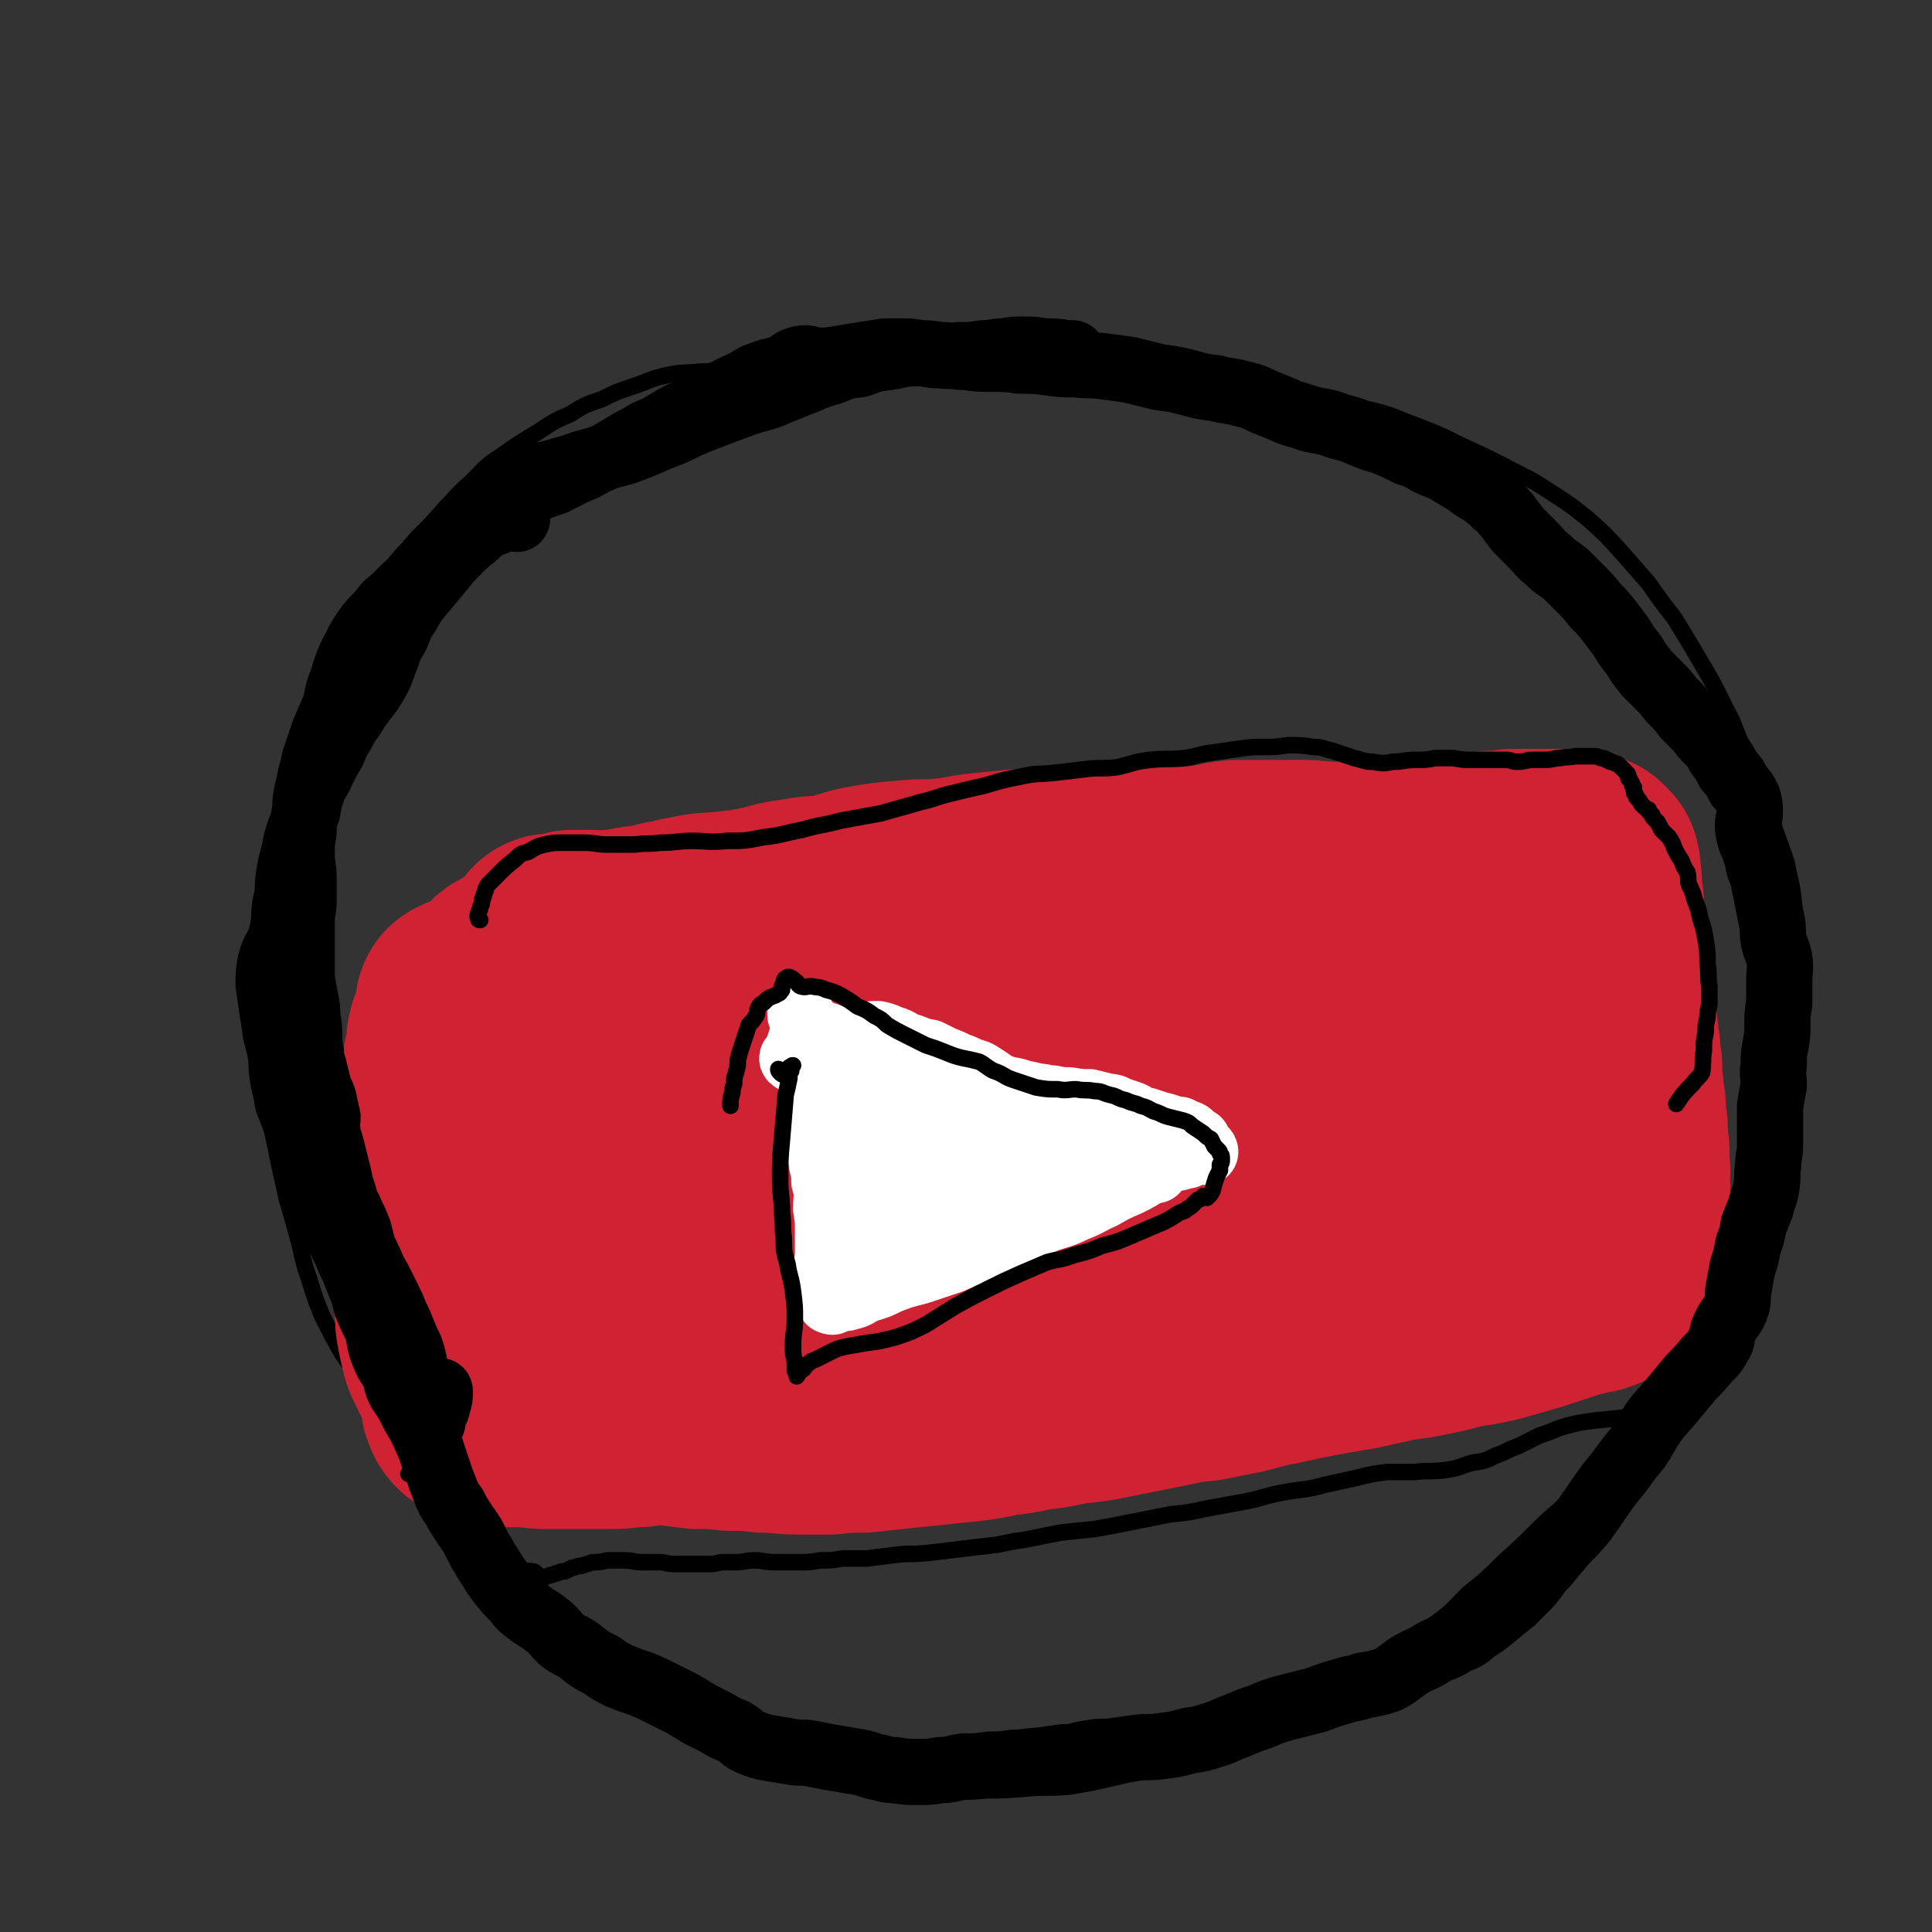 <svg viewBox='0 0 1050 1050' version='1.1' xmlns='http://www.w3.org/2000/svg' xmlns:xlink='http://www.w3.org/1999/xlink'><rect x="0" y="0" width="1050" height="1050" fill="#333333" stroke="none"/><g fill='none' stroke='rgb(0,0,0)' stroke-width='9' stroke-linecap='round' stroke-linejoin='round'><path d='M443,206c0,-1 0,-1 -1,-1 -1,-1 -1,0 -2,0 -2,-1 -2,-1 -4,-2 -3,-1 -3,-1 -6,-2 -8,-1 -8,-2 -16,-2 -9,0 -9,1 -18,2 -8,0 -8,1 -16,1 -9,1 -9,0 -18,2 -9,2 -9,3 -18,6 -9,3 -9,3 -17,7 -9,3 -9,3 -17,8 -9,4 -9,4 -18,10 -10,6 -10,6 -20,13 -9,6 -8,6 -16,14 -8,7 -7,7 -14,14 -6,7 -6,7 -12,13 -7,7 -7,8 -13,15 -6,6 -7,6 -13,13 -6,6 -6,6 -11,13 -5,8 -4,8 -8,16 -3,8 -3,8 -6,16 -3,7 -3,7 -6,14 -3,8 -4,8 -7,16 -2,7 -2,7 -4,15 -2,8 -2,9 -4,17 -3,10 -3,10 -5,19 -3,9 -3,8 -5,18 -2,7 -3,7 -4,15 -1,10 0,10 -1,20 -1,9 -1,9 -2,18 0,8 0,8 0,17 0,8 0,8 0,17 0,10 -1,10 -1,20 0,9 -1,9 0,17 1,8 2,8 3,16 2,7 3,7 5,14 2,9 2,9 4,19 2,9 2,9 4,18 3,10 3,10 6,21 3,11 2,11 6,22 3,10 3,10 7,20 5,10 5,10 10,19 5,8 6,8 11,16 5,8 5,8 10,17 5,9 5,9 10,18 4,8 4,8 9,17 4,8 4,8 9,15 5,8 6,8 11,15 7,8 6,8 12,17 7,9 7,10 15,19 6,8 7,7 14,14 9,7 9,7 17,13 8,6 8,6 16,11 9,5 9,4 18,9 10,6 9,6 19,12 8,6 8,6 16,11 9,5 9,6 18,10 10,5 10,5 20,8 9,2 9,2 19,4 9,2 9,2 18,4 10,2 10,1 20,3 11,2 11,2 22,4 11,1 11,1 22,2 12,1 12,1 24,0 11,0 11,0 23,-1 11,-1 11,0 23,-1 12,-2 12,-2 25,-5 13,-3 13,-3 26,-7 13,-4 13,-4 26,-9 13,-5 13,-5 26,-11 13,-6 13,-6 25,-13 12,-7 12,-8 24,-16 12,-7 12,-6 24,-13 11,-7 11,-6 22,-14 10,-7 10,-8 19,-17 10,-8 10,-8 19,-17 10,-9 10,-9 19,-18 10,-10 11,-9 20,-19 10,-10 9,-10 18,-21 8,-11 8,-11 17,-23 8,-12 8,-12 16,-24 8,-13 7,-13 14,-26 6,-13 6,-13 12,-25 6,-13 7,-12 13,-25 5,-13 5,-13 9,-25 5,-14 5,-14 8,-28 3,-16 2,-17 5,-33 3,-17 4,-17 6,-34 1,-15 1,-15 1,-31 0,-13 1,-13 0,-25 -1,-12 -2,-12 -4,-23 -4,-12 -4,-11 -8,-23 -5,-13 -5,-13 -10,-25 -6,-15 -6,-15 -12,-30 -8,-15 -7,-15 -16,-30 -7,-12 -7,-12 -15,-25 -7,-9 -7,-9 -14,-19 -7,-8 -7,-8 -14,-16 -9,-10 -9,-10 -19,-19 -10,-8 -10,-8 -21,-15 -12,-8 -12,-7 -25,-14 -12,-6 -12,-6 -23,-11 -12,-6 -12,-6 -25,-11 -11,-4 -11,-5 -23,-8 -14,-3 -14,-2 -28,-5 -15,-3 -15,-2 -29,-6 -13,-4 -13,-5 -26,-8 -13,-4 -13,-4 -26,-7 -12,-2 -12,-2 -24,-4 -11,-2 -11,-4 -23,-6 -12,-2 -12,-1 -25,-2 -13,-1 -13,-1 -27,-1 -15,0 -15,-1 -29,0 -13,2 -13,2 -26,5 -12,2 -12,2 -24,4 -12,2 -13,2 -25,5 -13,4 -12,5 -24,10 -9,3 -8,3 -17,7 -7,3 -7,3 -14,6 -6,3 -6,3 -12,7 -4,2 -4,3 -8,5 -3,1 -3,0 -6,0 '/></g>
<g fill='none' stroke='rgb(207,34,51)' stroke-width='120' stroke-linecap='round' stroke-linejoin='round'><path d='M302,516c0,-1 0,-1 -1,-1 0,-1 0,-1 -1,-1 0,0 0,0 0,0 0,0 0,-1 0,-1 0,0 1,1 1,0 1,0 1,0 1,0 1,0 1,0 2,0 4,-1 3,-1 7,-2 4,0 4,0 9,0 6,0 6,1 12,0 7,0 7,-1 14,-2 8,-1 8,-1 16,-3 8,-1 7,-2 15,-3 8,-2 8,-1 17,-2 10,-1 10,-1 21,-3 9,-2 9,-3 19,-4 8,-2 9,-1 17,-2 10,-2 10,-3 19,-5 11,-2 12,-2 23,-3 10,-1 10,0 20,-1 11,-1 11,-2 21,-3 10,-1 10,-1 20,-2 9,0 9,1 19,1 8,0 8,1 17,1 10,0 10,-1 20,-2 11,0 11,0 22,-1 10,-1 10,0 21,-1 10,-1 9,-2 19,-3 10,0 10,0 19,0 8,0 8,0 17,0 8,0 8,1 17,1 8,0 8,0 17,-1 8,0 8,0 15,-1 7,-1 7,-1 14,-1 7,-1 7,-1 13,-1 7,0 7,0 13,-1 6,0 6,0 13,-1 6,0 6,0 12,-1 6,0 6,0 12,0 5,0 5,0 11,0 4,0 4,0 8,0 3,0 3,0 5,1 2,0 2,0 3,1 1,0 1,0 1,0 1,1 1,1 2,2 1,4 0,4 1,8 0,6 0,6 1,11 0,6 0,6 0,11 0,5 0,5 0,10 0,4 0,4 0,9 0,3 0,3 1,7 0,3 0,3 1,6 1,4 1,4 2,8 1,3 0,3 1,6 1,4 1,4 2,8 0,4 0,4 1,7 0,4 0,4 1,8 0,5 0,5 1,9 0,4 0,4 0,8 1,5 1,5 1,9 1,4 1,4 1,8 0,4 0,4 1,8 0,4 0,4 0,8 1,4 1,4 1,8 0,3 0,3 0,7 1,2 0,2 0,5 0,4 1,4 0,7 0,5 0,5 0,9 0,5 0,5 -1,9 0,4 0,4 -1,8 0,3 0,3 -1,6 0,2 -1,2 -1,3 -1,2 -1,2 -1,3 -1,1 -1,1 -1,2 0,1 0,1 -1,2 0,2 0,2 -1,3 0,1 0,1 -1,2 -2,2 -2,2 -5,3 -2,1 -2,0 -5,1 -6,2 -6,1 -11,3 -6,2 -6,2 -12,4 -6,2 -6,2 -13,4 -7,2 -7,2 -14,4 -9,2 -9,2 -17,3 -11,3 -11,3 -21,5 -9,2 -9,1 -18,3 -9,2 -9,2 -18,4 -12,2 -12,2 -23,4 -10,2 -10,2 -19,4 -10,2 -10,2 -21,5 -10,2 -10,2 -20,4 -10,1 -10,1 -19,3 -10,2 -10,2 -20,4 -10,2 -10,2 -20,4 -8,1 -8,1 -16,2 -9,2 -9,2 -18,3 -9,2 -9,2 -18,3 -9,2 -9,2 -17,3 -10,1 -10,1 -19,2 -10,1 -10,1 -20,2 -9,1 -9,1 -18,2 -9,0 -9,0 -18,1 -9,0 -9,0 -17,0 -10,0 -10,-1 -19,-1 -9,-1 -9,-1 -18,-1 -9,-1 -9,-1 -18,-1 -8,-1 -8,-1 -16,-2 -8,0 -8,0 -16,1 -7,0 -7,1 -14,1 -7,0 -7,0 -13,0 -6,0 -6,0 -11,0 -6,0 -6,0 -11,0 -5,0 -5,0 -10,-1 -6,0 -6,0 -11,0 -4,-1 -4,-1 -7,-1 -3,-1 -3,-1 -5,-1 -2,-1 -2,-1 -4,-1 -2,0 -2,0 -3,-1 0,0 0,0 0,-1 -1,0 -1,0 -1,-1 0,0 0,0 0,0 0,-1 0,-1 -1,-2 0,-1 0,-1 0,-1 0,-2 1,-2 0,-4 0,-2 0,-2 -1,-4 -1,-3 -2,-3 -3,-6 -2,-4 -2,-4 -4,-8 -1,-3 -2,-3 -3,-7 -1,-4 -1,-4 -2,-9 -1,-5 -1,-5 -1,-11 -1,-5 -1,-5 -1,-11 0,-6 0,-6 -1,-13 -1,-7 -1,-7 -2,-14 -2,-7 -2,-7 -3,-14 -1,-7 0,-7 0,-13 0,-6 0,-6 0,-11 1,-5 0,-5 2,-10 1,-6 3,-5 4,-11 2,-6 0,-6 1,-12 1,-6 1,-6 2,-12 1,-6 1,-6 2,-12 1,-5 1,-5 2,-10 0,-3 0,-3 1,-7 1,-1 1,-1 2,-3 0,-2 1,-2 1,-4 1,-2 1,-2 1,-4 0,-1 0,-1 0,-2 0,-1 0,-1 0,-1 0,0 0,-1 0,-1 1,0 1,1 1,0 0,0 0,0 1,-1 0,0 1,0 1,0 3,0 3,0 6,1 3,0 3,0 7,0 4,1 4,1 9,1 6,1 6,1 12,2 7,1 7,2 14,2 9,0 9,-1 19,-1 11,-1 11,-1 22,-2 12,-1 12,0 24,-2 12,-1 12,-2 23,-4 11,-2 11,-2 22,-3 13,-2 13,-2 26,-2 15,-1 15,-1 30,-2 14,-1 14,-2 29,-3 16,-1 17,0 33,-2 15,-2 15,-3 31,-5 15,-1 15,-1 30,-1 14,-1 14,0 29,-1 12,-1 12,-2 25,-2 10,-1 10,-1 20,0 8,0 8,1 16,1 4,1 4,1 9,1 1,0 3,1 3,1 0,0 -1,-1 -2,-1 -6,0 -6,0 -12,0 -11,1 -11,1 -22,4 -19,4 -19,6 -37,10 -25,6 -25,5 -49,9 -25,4 -25,2 -50,6 -26,4 -26,5 -52,10 -26,5 -26,4 -52,10 -25,5 -25,6 -49,12 -22,6 -22,5 -44,11 -17,5 -17,5 -33,10 -10,4 -10,4 -21,8 -5,2 -5,3 -11,5 -2,0 -3,-1 -5,-1 0,0 -1,-1 0,-1 1,0 2,-1 3,-1 4,2 4,3 7,6 3,3 3,3 6,5 2,2 3,1 5,4 2,2 2,2 3,5 2,2 2,2 3,5 1,4 1,4 2,9 0,4 0,4 0,8 0,3 0,3 1,6 0,3 1,3 1,7 0,4 0,4 0,8 0,4 0,4 0,7 0,2 0,2 1,4 0,2 0,2 1,3 1,1 2,1 3,1 2,1 2,1 4,1 4,1 4,2 8,2 5,0 5,-1 11,-1 8,-1 8,-2 16,-2 10,-1 10,-1 19,-1 11,1 11,2 22,1 14,0 14,-1 28,-2 15,0 15,1 29,1 17,-1 17,-2 33,-3 18,-1 18,0 37,-2 19,-1 19,-2 38,-5 21,-2 21,-2 42,-5 16,-2 16,-2 33,-5 15,-2 15,-4 30,-6 11,-2 11,-2 23,-3 10,-1 10,0 21,0 10,-1 10,0 20,-1 9,-1 9,-1 18,-2 7,-1 6,-2 13,-3 5,-1 5,-1 11,-2 3,0 3,0 6,-1 3,-1 3,-1 5,-2 3,-1 3,-1 6,-3 5,-3 5,-3 10,-6 5,-4 5,-4 9,-8 4,-4 5,-3 8,-8 4,-4 3,-4 6,-9 3,-6 3,-6 6,-12 2,-8 2,-8 4,-15 2,-9 3,-9 4,-17 1,-7 1,-7 1,-14 0,-5 0,-6 -2,-11 -2,-4 -3,-4 -7,-7 -4,-3 -4,-3 -10,-4 -7,-1 -7,-1 -15,-1 -12,1 -12,1 -24,3 -19,5 -20,5 -38,12 -22,9 -22,10 -42,22 -18,9 -19,9 -36,20 -13,9 -13,9 -25,19 -8,6 -8,7 -15,14 -4,4 -5,3 -8,8 -1,2 -2,4 0,5 3,2 4,1 9,1 13,0 13,1 26,-1 20,-3 20,-3 40,-7 18,-4 18,-4 36,-10 12,-4 12,-4 24,-9 7,-4 8,-4 14,-9 3,-3 5,-4 4,-7 0,-4 -3,-5 -7,-6 -11,-2 -12,-1 -24,0 -22,1 -22,1 -44,3 -22,2 -22,2 -45,4 -23,3 -23,3 -46,6 -18,2 -18,3 -37,6 -10,2 -10,1 -20,4 -4,0 -4,1 -9,2 -2,0 -2,0 -5,0 -1,0 -1,0 -2,0 0,-1 0,-2 -1,-2 -1,0 -1,1 -3,1 -6,2 -6,1 -12,3 -11,4 -10,6 -21,10 -14,5 -14,3 -28,8 -12,3 -11,4 -23,7 -7,2 -7,2 -15,3 -4,1 -4,1 -8,1 -1,0 -2,1 -3,1 0,0 1,-1 1,-1 2,-1 2,-1 5,-3 4,-1 4,-1 7,-2 3,-1 3,-1 5,0 0,0 0,0 0,1 -2,0 -2,0 -4,1 -5,1 -5,2 -10,3 -6,2 -6,2 -11,3 -5,2 -5,1 -10,3 -1,0 -3,2 -3,0 0,-3 1,-5 3,-10 3,-5 3,-5 7,-9 1,-1 1,0 2,-1 '/><path d='M373,552c0,0 0,-1 -1,-1 0,0 1,1 1,1 -1,0 -1,-1 -2,-1 -1,-1 -1,-1 -2,-2 -1,-1 -2,-1 -3,-2 -1,0 -1,-1 -2,-2 -3,-3 -3,-3 -7,-6 -4,-3 -4,-3 -9,-6 -4,-2 -4,-2 -8,-4 -4,-2 -4,-2 -8,-3 -5,-2 -5,-3 -11,-3 -6,-1 -6,-1 -13,0 -5,1 -5,1 -11,3 -5,1 -5,1 -10,2 -3,1 -4,1 -7,2 -2,1 -3,1 -4,3 -1,0 0,1 0,2 '/></g>
<g fill='none' stroke='rgb(255,255,255)' stroke-width='36' stroke-linecap='round' stroke-linejoin='round'><path d='M466,579c0,0 0,0 -1,-1 -1,-2 -1,-1 -3,-3 -1,-1 -1,-1 -1,-2 -1,-1 -1,-1 -1,-2 0,-1 0,-1 0,-2 0,0 1,0 1,-1 0,-1 0,-1 1,-1 1,-1 1,-2 2,-2 2,-1 2,-2 5,-2 4,-1 5,-1 8,-1 5,1 5,2 9,3 5,2 4,3 9,4 5,2 5,2 10,3 4,2 4,2 8,4 3,1 3,1 7,3 3,1 3,1 7,3 4,1 4,1 7,3 5,3 5,4 10,6 5,2 6,1 11,3 5,1 5,1 9,2 4,0 4,1 8,1 5,1 5,1 9,1 6,1 6,1 11,1 4,1 4,1 8,2 4,1 4,0 7,2 3,1 3,1 6,2 3,1 3,1 5,3 3,1 3,1 5,1 3,1 3,1 6,2 4,1 4,1 7,2 3,1 3,1 5,1 2,1 2,1 4,2 1,0 1,0 3,2 1,1 1,1 3,2 0,0 0,0 0,1 0,0 0,0 0,0 1,1 1,1 2,3 0,1 0,1 1,1 0,1 1,1 1,1 0,0 0,-1 -1,-1 -1,0 -1,1 -3,1 -1,0 -1,0 -2,0 -2,1 -2,1 -4,2 -2,0 -2,0 -4,1 -4,1 -4,0 -7,2 -5,2 -5,3 -9,5 -6,4 -6,4 -12,7 -7,3 -7,3 -14,7 -7,3 -7,4 -15,7 -8,4 -8,3 -16,6 -8,4 -8,3 -16,7 -9,3 -9,3 -18,7 -8,4 -8,4 -17,8 -9,3 -9,3 -18,6 -8,2 -8,2 -16,5 -6,3 -6,3 -13,5 -4,2 -4,3 -9,4 -2,1 -3,0 -5,1 -2,0 -2,1 -3,1 -1,1 -1,0 -1,0 0,0 0,0 0,0 0,-1 0,-1 0,-1 0,0 -1,0 -1,1 1,0 1,0 1,0 0,-1 0,-1 0,-2 -1,-3 -1,-3 -1,-5 -1,-3 -1,-3 -1,-5 -1,-3 -1,-3 -1,-5 0,-4 1,-4 1,-8 0,-6 0,-6 0,-12 0,-7 0,-7 -1,-13 0,-7 1,-7 0,-14 -1,-7 -2,-7 -3,-15 -1,-7 -2,-7 -3,-14 -1,-7 0,-7 -1,-14 0,-6 -1,-6 -1,-12 -1,-6 -1,-6 -1,-12 -1,-6 -1,-6 -2,-11 0,-4 0,-4 0,-7 -1,-3 -1,-3 -2,-5 0,-2 -1,-1 -1,-3 0,0 0,0 0,0 0,-1 0,-1 0,0 0,0 0,0 0,1 0,1 0,1 1,2 0,2 0,2 1,4 0,4 1,4 1,8 1,3 0,3 1,7 0,3 0,3 1,6 1,2 1,2 1,4 1,3 1,3 2,7 1,5 0,5 1,9 0,6 0,6 0,11 1,6 1,6 2,11 0,6 0,6 1,11 1,6 1,6 1,11 1,4 1,4 2,7 0,3 0,3 1,5 0,2 0,2 1,4 0,3 0,3 1,6 1,2 1,2 1,5 1,2 1,2 2,4 0,1 0,1 1,2 0,0 0,0 0,1 0,0 1,0 1,0 0,-1 0,-1 0,-2 -1,-3 -1,-3 -1,-6 -1,-5 -2,-5 -3,-10 -1,-8 -1,-8 -1,-16 -1,-8 -1,-9 0,-17 1,-8 2,-7 3,-15 1,-5 1,-5 1,-11 0,-3 0,-3 1,-5 0,-2 0,-2 0,-3 0,-1 0,-2 0,-2 0,3 0,4 0,9 0,6 0,6 0,12 1,11 1,11 3,21 3,9 4,9 7,17 3,7 4,7 7,13 1,4 0,4 2,7 0,2 1,2 2,3 1,1 1,2 1,1 0,-1 0,-2 0,-5 -1,-5 -2,-5 -2,-11 -1,-9 0,-9 -1,-19 0,-8 1,-8 0,-16 0,-5 0,-5 -2,-10 -1,-2 -2,-2 -4,-3 0,-1 0,-1 0,-1 3,3 3,3 5,7 5,6 5,6 9,12 5,7 4,8 8,15 3,5 3,5 6,10 1,2 0,3 1,5 1,1 1,1 3,1 0,1 0,1 1,1 1,0 1,0 1,-1 1,-1 1,-1 2,-3 1,-4 0,-4 1,-8 0,-4 0,-4 0,-9 0,-5 -1,-5 -2,-9 0,-2 0,-3 1,-4 2,0 2,1 5,2 5,2 4,2 9,3 9,3 9,2 17,3 13,3 13,3 26,5 11,2 11,1 22,2 6,1 6,1 13,1 3,0 4,0 6,1 1,0 0,1 -1,2 -5,4 -5,4 -10,7 -9,5 -8,6 -18,8 -10,3 -10,3 -20,3 -9,1 -9,1 -18,-1 -5,-1 -6,-1 -11,-4 -4,-2 -4,-3 -6,-7 -2,-4 -1,-4 -1,-9 0,-4 0,-4 1,-9 0,-3 1,-3 1,-6 1,-1 0,-1 1,-3 0,0 0,0 0,-1 0,0 -1,-1 -1,-1 0,1 0,2 1,3 0,2 0,2 1,3 2,1 1,2 3,3 3,2 3,2 6,2 3,1 3,1 7,1 4,1 4,1 7,1 4,-1 5,0 9,-1 3,-1 3,-1 7,-3 2,-1 2,-1 4,-2 1,-1 1,-1 2,-1 0,0 1,0 1,0 0,0 -1,0 -1,0 -3,0 -3,0 -6,-2 -5,-3 -4,-3 -9,-7 -6,-4 -6,-5 -12,-8 -8,-4 -9,-4 -18,-5 -10,-2 -10,-1 -20,-2 -9,-1 -9,-1 -17,-3 -6,-1 -6,-1 -12,-2 -3,-1 -3,-1 -7,-1 -1,-1 -1,0 -2,0 0,1 0,1 0,1 0,-1 0,-1 1,-2 0,-1 0,-1 0,-2 0,-1 0,-2 -1,-2 0,0 0,1 0,2 -1,0 -1,0 -1,0 -1,0 0,-1 -1,-1 0,-1 0,-1 -1,-2 0,-1 1,-1 1,-1 0,0 0,0 0,1 0,1 1,0 1,1 1,2 1,3 2,5 2,2 2,2 3,4 2,3 2,3 5,5 2,2 2,2 5,4 3,3 4,3 7,4 3,2 4,2 7,4 4,2 4,2 9,3 4,2 4,3 9,3 2,1 2,0 5,0 '/><path d='M432,576c-1,0 -2,-1 -1,-1 0,-1 1,-1 2,-2 1,-1 0,-1 1,-2 0,-1 0,-1 0,-2 1,-2 1,-2 1,-3 1,-1 1,-1 1,-2 1,-1 1,-1 1,-1 1,-1 1,-1 2,-1 1,-1 1,-1 3,-1 1,0 1,0 2,0 6,2 6,2 11,4 5,4 5,4 10,8 5,4 5,4 9,8 5,4 4,4 9,8 3,4 4,4 7,7 3,3 3,3 7,6 3,3 3,3 6,5 3,2 3,2 6,4 5,3 5,3 10,5 4,2 4,2 9,3 5,2 5,2 10,4 4,1 4,1 8,2 5,1 5,1 9,2 6,1 6,1 11,2 6,2 6,2 11,2 5,1 5,1 10,1 5,0 5,0 10,-1 4,0 4,-1 9,-1 3,0 3,0 7,0 2,0 2,0 5,0 2,0 2,0 3,1 1,0 1,0 2,0 1,0 1,0 2,0 1,0 1,0 1,0 0,0 -1,0 -1,0 0,1 1,1 1,1 0,0 0,0 0,0 0,0 -1,0 -1,0 0,0 0,0 1,-1 0,0 1,0 1,0 0,0 0,1 0,1 -1,0 -1,0 -1,0 0,0 0,-1 0,-1 0,0 0,0 0,0 0,0 0,1 0,1 0,1 1,1 1,2 1,1 1,1 1,2 '/></g>
<g fill='none' stroke='rgb(0,0,0)' stroke-width='36' stroke-linecap='round' stroke-linejoin='round'><path d='M281,282c-1,0 -1,0 -1,-1 -2,0 -2,0 -3,0 -2,0 -2,0 -3,1 -3,0 -3,0 -5,2 -3,1 -3,1 -5,2 -8,5 -8,5 -16,10 -8,5 -8,5 -16,11 -6,6 -5,6 -11,12 -5,5 -5,5 -11,10 -5,7 -6,6 -11,13 -5,7 -4,7 -8,14 -3,7 -3,7 -5,14 -3,7 -2,7 -4,14 -3,7 -3,7 -6,14 -2,6 -2,6 -4,12 -2,5 -1,5 -3,11 -1,5 -1,5 -2,9 -1,5 -1,5 -1,9 -1,6 -1,7 -1,13 -1,6 -1,6 -1,13 0,6 1,6 1,12 0,6 0,6 0,13 0,5 -1,5 -1,10 0,5 0,5 0,10 0,6 0,6 0,11 0,6 0,6 0,11 1,6 1,6 2,11 1,5 1,5 1,10 1,5 1,5 1,9 0,5 0,5 1,10 0,5 1,5 2,10 1,4 1,4 2,8 1,4 2,4 3,8 1,5 1,5 2,9 0,4 -1,4 0,8 0,4 1,4 2,8 1,4 1,4 2,8 1,4 1,4 2,8 1,5 1,5 3,11 1,5 2,5 4,10 2,4 2,4 4,9 1,4 1,4 2,8 1,4 2,4 3,7 2,4 2,4 3,7 2,3 2,3 4,7 2,4 2,4 4,8 2,4 2,4 4,9 2,4 2,4 4,9 2,5 2,5 4,9 1,3 1,3 2,7 0,3 0,3 1,6 1,3 1,3 2,7 1,3 1,3 2,6 0,3 0,3 1,5 1,2 1,2 2,4 0,1 0,1 1,3 0,0 0,0 0,1 1,0 1,1 1,1 0,-1 0,-1 0,-2 1,-4 2,-3 3,-8 1,-3 1,-3 1,-7 '/><path d='M269,283c0,0 0,0 -1,-1 -1,0 -1,0 -2,0 -1,-1 -1,-1 -1,-2 -1,0 -1,-1 -1,-1 0,-2 0,-2 1,-3 1,-1 1,-1 2,-2 5,-5 5,-5 10,-9 6,-3 6,-3 13,-5 8,-3 8,-2 17,-5 8,-2 8,-3 17,-5 8,-3 8,-2 17,-5 8,-3 8,-3 17,-7 8,-3 8,-3 16,-7 7,-3 7,-3 15,-6 8,-3 8,-3 16,-6 9,-3 9,-2 18,-6 8,-3 7,-3 15,-6 7,-3 7,-3 14,-5 7,-3 7,-3 15,-4 8,-3 8,-3 16,-4 7,-1 7,-2 15,-2 7,0 7,0 13,1 7,0 7,1 14,1 7,1 7,1 15,1 7,0 7,0 14,1 8,0 8,0 16,1 7,1 7,1 15,1 7,1 7,0 14,1 8,1 8,1 15,2 8,2 8,2 16,4 8,1 8,1 16,3 7,2 7,2 15,3 7,2 7,1 14,3 9,2 8,3 16,6 8,3 8,4 16,6 8,3 8,2 16,4 7,3 8,2 15,5 7,3 7,3 14,5 7,3 7,3 13,6 6,2 6,2 11,5 6,3 6,2 11,5 5,3 5,3 10,6 4,3 4,3 9,6 4,3 4,3 7,6 4,3 3,3 6,6 3,4 3,4 6,8 4,4 4,4 8,8 4,4 4,5 8,8 5,5 5,4 10,8 4,4 4,4 8,8 4,4 4,4 8,9 4,4 4,4 8,9 3,4 3,4 6,8 3,5 3,5 7,10 3,5 3,5 7,10 4,4 4,4 8,8 4,4 3,4 7,8 3,3 3,3 6,7 4,4 4,4 7,7 3,4 3,4 6,7 3,3 3,3 5,7 3,4 3,4 5,8 3,4 4,4 6,9 3,3 3,3 5,7 1,4 1,4 1,7 0,4 -1,4 -1,7 0,3 0,3 1,7 1,4 2,4 3,8 2,4 1,4 2,8 2,5 2,5 3,10 1,5 1,5 2,10 1,5 1,5 2,10 1,5 0,5 1,10 1,5 2,5 3,10 1,6 0,6 0,12 0,6 0,6 0,12 -1,6 -1,6 -1,12 0,5 0,5 -1,11 -1,5 -1,5 -1,11 -1,5 0,5 0,11 -1,5 -1,5 -2,11 0,5 0,5 0,10 0,6 0,6 0,11 0,6 -1,6 -1,11 -1,6 0,6 -1,12 -1,6 -2,6 -3,11 -2,5 -2,5 -4,10 -1,6 -1,6 -3,11 -1,6 -1,6 -3,12 -1,5 -1,5 -2,11 -1,4 0,5 -1,9 -2,7 -4,6 -7,13 -2,4 0,5 -3,9 -3,6 -4,5 -8,10 -4,5 -5,5 -9,10 -5,6 -5,6 -10,12 -5,6 -5,5 -9,11 -4,6 -4,7 -8,13 -5,6 -5,6 -10,13 -5,6 -5,6 -10,13 -4,6 -4,6 -9,13 -5,6 -5,6 -11,12 -5,6 -5,6 -10,12 -5,5 -4,5 -9,11 -5,5 -5,5 -9,9 -5,4 -5,4 -11,9 -5,4 -5,4 -10,7 -4,4 -5,4 -10,6 -6,4 -6,3 -12,6 -6,4 -6,3 -13,7 -6,4 -6,5 -12,8 -6,2 -7,2 -13,3 -5,2 -5,1 -11,3 -7,2 -7,2 -15,5 -8,2 -8,2 -16,4 -7,2 -7,2 -14,5 -6,2 -6,2 -13,5 -6,2 -6,3 -13,5 -6,2 -6,2 -13,3 -7,2 -7,2 -15,3 -7,1 -7,0 -14,1 -7,1 -7,1 -14,2 -6,0 -6,0 -12,1 -6,1 -6,2 -13,2 -7,1 -7,1 -14,2 -6,0 -6,1 -13,1 -7,1 -7,1 -13,1 -7,1 -7,1 -14,1 -7,1 -7,2 -13,2 -6,1 -6,1 -12,1 -6,0 -6,0 -13,-1 -5,0 -5,-1 -11,-2 -6,-2 -6,-2 -12,-3 -6,-1 -6,-1 -12,-2 -5,-1 -5,-1 -10,-2 -6,-1 -6,0 -11,-1 -6,-1 -6,-1 -12,-2 -5,-1 -5,-1 -10,-3 -5,-2 -4,-3 -9,-6 -5,-2 -5,-2 -10,-5 -4,-2 -4,-2 -8,-4 -5,-3 -5,-3 -10,-6 -6,-3 -6,-3 -12,-6 -6,-3 -6,-3 -11,-5 -6,-2 -6,-2 -11,-4 -6,-3 -6,-3 -10,-6 -6,-3 -6,-3 -11,-7 -5,-4 -6,-3 -11,-7 -4,-4 -4,-5 -8,-8 -5,-4 -5,-3 -10,-7 -4,-3 -4,-3 -7,-7 -4,-4 -4,-4 -8,-9 -3,-4 -3,-4 -6,-9 -3,-4 -2,-4 -5,-8 -2,-4 -2,-4 -4,-8 -3,-5 -3,-4 -6,-9 -2,-3 -2,-3 -4,-7 -3,-4 -3,-4 -5,-9 -2,-5 -2,-5 -4,-11 -2,-6 -2,-6 -4,-12 -3,-7 -3,-7 -6,-13 -3,-5 -3,-5 -6,-11 -2,-4 -3,-4 -5,-8 -2,-4 -1,-4 -3,-9 -2,-4 -3,-4 -5,-9 -3,-7 -2,-7 -4,-15 -3,-6 -3,-6 -6,-13 -1,-5 -1,-5 -3,-10 -2,-5 -2,-5 -4,-10 -2,-4 -2,-4 -4,-9 -3,-6 -3,-6 -5,-11 -3,-7 -3,-7 -5,-14 -3,-6 -3,-6 -5,-12 -2,-7 -2,-7 -4,-13 -2,-6 -2,-6 -4,-12 -2,-7 -2,-7 -4,-14 -2,-7 -2,-7 -4,-14 -2,-7 -2,-7 -4,-14 -1,-7 -1,-7 -3,-14 -1,-7 -1,-7 -2,-13 -1,-7 -1,-7 -2,-14 0,-6 0,-6 1,-12 2,-8 4,-7 6,-15 2,-8 1,-8 2,-16 2,-8 1,-8 2,-16 1,-6 1,-6 3,-13 1,-6 1,-6 3,-12 2,-5 2,-5 4,-10 1,-6 1,-6 3,-12 2,-5 3,-5 5,-10 3,-6 3,-6 6,-11 2,-5 2,-5 5,-10 2,-4 2,-4 5,-8 3,-5 3,-5 6,-9 4,-5 4,-5 7,-10 4,-7 3,-7 6,-14 2,-6 2,-6 5,-11 3,-6 2,-7 6,-12 4,-7 4,-7 9,-13 5,-6 5,-6 10,-12 4,-5 4,-5 9,-10 4,-4 4,-4 9,-8 5,-5 4,-5 10,-10 5,-4 5,-4 10,-8 6,-4 6,-4 12,-7 5,-2 5,-2 11,-4 6,-3 6,-3 12,-6 5,-2 5,-2 10,-5 5,-2 5,-2 10,-5 5,-3 5,-3 10,-6 4,-2 4,-2 9,-5 5,-2 5,-2 10,-5 5,-3 5,-3 9,-5 5,-2 6,-2 10,-4 6,-3 5,-3 10,-6 7,-4 7,-4 14,-7 5,-3 4,-3 10,-5 5,-2 5,-1 10,-3 5,-2 5,-4 10,-5 5,-1 5,1 10,1 5,0 5,0 11,-1 6,-1 6,-1 12,-2 7,-1 7,-1 13,-2 7,0 7,0 13,0 7,1 7,1 14,2 6,0 6,1 13,0 7,0 7,0 13,-1 6,0 6,-1 11,-1 6,-1 6,-1 11,-1 6,0 6,0 11,1 7,0 7,0 13,1 2,0 2,0 3,0 '/></g>
<g fill='none' stroke='rgb(0,0,0)' stroke-width='9' stroke-linecap='round' stroke-linejoin='round'><path d='M261,500c-1,0 -1,0 -1,-1 -1,-1 0,-2 0,-3 1,-2 1,-2 1,-3 1,-2 1,-2 1,-4 1,-2 1,-2 1,-3 1,-2 1,-2 1,-3 1,-2 1,-2 2,-3 2,-2 2,-2 5,-5 4,-4 4,-4 9,-8 3,-3 3,-3 7,-4 5,-3 5,-3 9,-4 5,-1 5,-1 11,-1 5,0 5,0 10,0 7,0 7,1 13,1 8,0 8,0 15,0 7,-1 7,0 14,-1 9,0 9,-1 17,-1 9,0 9,1 19,0 10,0 10,0 20,-2 10,-1 10,-2 21,-4 10,-3 10,-2 21,-5 11,-2 11,-2 22,-4 10,-3 11,-3 21,-6 9,-2 9,-3 18,-5 8,-2 8,-2 17,-4 10,-3 10,-3 20,-5 9,-2 9,-1 18,-2 9,-1 9,-1 17,-2 8,-1 9,0 17,-1 9,-2 9,-3 18,-4 9,-1 10,0 19,-1 7,-1 7,-2 15,-3 7,-1 7,-1 14,-2 7,-1 7,-1 13,-1 7,0 7,0 14,-1 7,0 7,0 14,1 5,0 5,1 10,2 6,2 6,2 12,4 5,1 5,2 10,2 6,1 6,1 11,0 6,0 6,-1 12,-1 6,0 6,0 11,-1 5,0 5,0 10,0 5,1 5,1 10,1 5,0 5,0 9,0 5,0 5,0 9,0 4,0 3,1 7,1 4,0 4,-1 8,-1 3,0 3,0 7,0 4,0 4,-1 8,-1 4,-1 4,0 8,-1 2,0 2,0 5,0 3,0 3,0 5,0 2,0 2,0 4,1 2,0 2,0 3,1 1,0 1,0 2,1 1,0 1,0 3,1 1,0 1,0 2,1 1,1 1,1 2,2 1,1 1,1 2,2 1,1 1,1 1,3 1,1 1,1 2,3 0,1 0,1 1,2 0,1 0,1 0,1 0,2 0,2 1,3 0,1 0,1 1,2 1,1 1,1 2,3 0,0 0,0 1,1 1,1 1,1 3,2 0,1 0,1 0,1 1,1 1,1 2,2 0,1 0,1 1,2 1,1 1,1 2,2 1,2 1,2 2,4 2,2 2,2 4,4 2,3 2,3 3,6 2,4 2,4 4,7 1,3 1,3 3,6 1,3 0,4 1,7 2,4 2,4 3,8 2,5 2,5 3,10 2,6 2,6 3,12 1,6 1,6 1,13 1,6 0,6 1,12 0,5 0,5 0,10 -1,4 -1,4 -1,7 -1,4 -1,4 -1,8 -1,5 -1,5 -1,10 -1,6 0,6 -1,12 -2,3 -3,3 -5,6 -5,5 -5,5 -9,11 '/><path d='M905,771c0,-1 0,-1 -1,-1 -1,-1 -1,-1 -3,-2 -1,0 -1,0 -2,0 -2,0 -2,0 -3,1 -4,0 -4,0 -9,1 -10,1 -10,1 -20,2 -8,1 -8,1 -16,3 -7,2 -7,3 -14,5 -6,3 -6,3 -12,6 -6,2 -6,3 -12,5 -6,3 -6,3 -13,4 -7,2 -7,3 -15,4 -8,1 -8,0 -16,1 -7,0 -8,0 -15,0 -8,1 -8,1 -16,3 -9,2 -9,2 -18,4 -11,3 -11,2 -22,4 -11,2 -11,3 -21,5 -11,2 -11,2 -22,4 -9,2 -9,2 -19,3 -10,2 -10,2 -20,4 -10,2 -10,2 -21,4 -10,1 -10,1 -19,2 -10,2 -10,2 -20,4 -9,1 -9,2 -18,3 -9,1 -9,1 -17,2 -8,1 -8,1 -17,2 -9,1 -9,0 -17,1 -8,1 -8,1 -16,2 -7,0 -7,0 -13,0 -6,1 -6,1 -12,1 -6,1 -6,1 -12,1 -6,0 -6,0 -13,0 -6,0 -6,-1 -11,-1 -5,0 -5,1 -10,1 -4,0 -4,0 -8,0 -4,1 -4,1 -8,1 -4,0 -4,0 -8,0 -4,0 -4,0 -8,0 -4,0 -4,0 -8,-1 -5,0 -5,0 -11,0 -5,0 -5,-1 -10,-1 -4,0 -4,0 -9,0 -4,1 -4,1 -8,1 -3,1 -3,1 -6,2 -3,0 -3,1 -5,1 -2,1 -2,1 -4,2 -2,0 -2,0 -4,1 -2,0 -2,1 -4,1 -2,1 -2,1 -5,1 -3,-1 -2,-3 -5,-3 -2,-1 -2,1 -5,1 -1,0 -1,0 -3,0 -1,0 0,-1 -1,-1 -2,-1 -3,-1 -5,-2 -2,-3 -1,-4 -2,-7 -2,-3 -2,-3 -4,-6 -2,-2 -2,-2 -4,-4 -1,-2 -1,-2 -2,-4 -2,-1 -2,-1 -3,-3 -1,-1 -1,-1 -2,-3 -2,-2 -2,-2 -4,-4 -2,-3 -1,-3 -3,-6 -3,-3 -3,-3 -6,-5 -3,-3 -3,-3 -6,-5 -3,-2 -3,-2 -6,-3 -4,-1 -4,0 -8,0 -1,0 -1,-1 -3,-1 '/><path d='M424,582c0,0 -1,-1 -1,-1 0,1 0,1 1,2 1,1 1,1 2,1 1,0 0,-1 1,-1 0,-1 0,-1 1,-2 1,-1 1,-1 1,-1 1,0 1,0 1,0 1,-1 0,-1 1,-1 0,0 0,0 0,0 0,0 0,0 -1,1 0,0 0,0 0,1 0,0 0,0 0,1 -1,1 -1,1 -1,2 0,1 0,1 0,2 -1,5 -1,5 -2,9 -1,12 -1,12 -2,24 -1,11 -1,11 -1,22 0,9 1,9 1,18 1,7 0,7 1,14 0,7 0,7 2,14 1,7 2,7 3,15 1,8 1,8 1,15 0,7 -1,7 -1,14 0,5 0,5 1,9 0,3 0,3 0,5 1,1 1,1 1,2 0,1 0,1 0,1 1,-1 1,-2 2,-3 0,0 0,0 0,0 2,-1 2,-1 3,-3 3,-2 2,-2 5,-3 4,-2 4,-2 8,-4 4,-2 4,-2 8,-3 5,-1 6,-1 11,-2 8,-1 8,-1 16,-3 9,-3 9,-3 17,-7 8,-5 8,-5 16,-10 9,-5 9,-5 19,-10 8,-4 8,-4 17,-8 7,-3 7,-3 14,-6 7,-2 7,-1 15,-4 8,-2 8,-2 15,-5 8,-2 8,-2 15,-5 7,-3 7,-3 14,-6 5,-2 5,-2 10,-5 3,-2 3,-2 6,-3 2,-2 2,-1 4,-3 0,0 0,0 1,-1 1,-1 1,-1 2,-2 1,0 1,0 2,-1 1,0 1,-1 1,-1 1,0 1,1 2,1 0,0 0,0 0,-1 1,0 1,0 1,0 1,-1 1,-1 2,-3 1,-4 1,-4 2,-7 1,-2 1,-2 2,-4 0,-1 0,-1 0,-2 0,0 0,0 0,-1 0,0 0,0 0,0 1,-1 1,-1 1,-3 0,0 0,0 0,0 0,0 0,0 0,0 0,-2 0,-2 -1,-3 0,-1 0,-1 -1,-2 -1,-1 -1,-1 -2,-2 -1,-2 -1,-2 -2,-4 -2,-1 -2,-1 -4,-3 -3,-2 -3,-2 -6,-4 -2,-2 -2,-2 -5,-3 -4,-1 -4,-1 -8,-2 -4,-1 -4,-2 -8,-3 -4,-2 -3,-2 -7,-3 -4,-2 -4,-1 -8,-3 -5,-1 -4,-2 -9,-3 -4,-1 -4,-2 -8,-2 -5,-1 -5,0 -10,-1 -5,0 -5,1 -10,0 -6,0 -6,0 -12,-1 -6,-2 -6,-2 -12,-4 -6,-2 -5,-3 -11,-5 -4,-2 -4,-3 -8,-5 -4,-1 -4,-1 -9,-2 -4,-1 -4,-1 -9,-3 -5,-2 -5,-2 -11,-4 -6,-3 -6,-3 -12,-6 -4,-2 -4,-2 -9,-5 -3,-3 -3,-3 -7,-5 -4,-3 -4,-3 -9,-5 -4,-3 -4,-3 -9,-6 -4,-2 -4,-2 -8,-3 -4,-2 -4,-1 -8,-2 -3,0 -3,1 -6,0 -2,-1 -1,-2 -3,-3 -1,-1 -1,-1 -3,-2 0,0 0,0 -1,0 0,0 0,0 -1,1 -1,0 0,0 -1,1 0,2 0,2 -1,3 0,1 0,2 0,2 -1,1 -1,2 -2,2 -3,2 -3,1 -6,3 -1,1 -1,1 -2,2 -2,1 -2,1 -3,3 -1,2 0,2 -1,4 -2,3 -2,3 -4,5 -1,3 -1,3 -2,6 -1,3 -1,3 -2,6 -1,3 -1,3 -2,7 0,3 0,3 -1,7 -1,3 -1,3 -1,6 -1,3 -1,3 -1,5 -1,3 -1,4 -1,7 0,0 0,0 0,0 '/></g>
</svg>